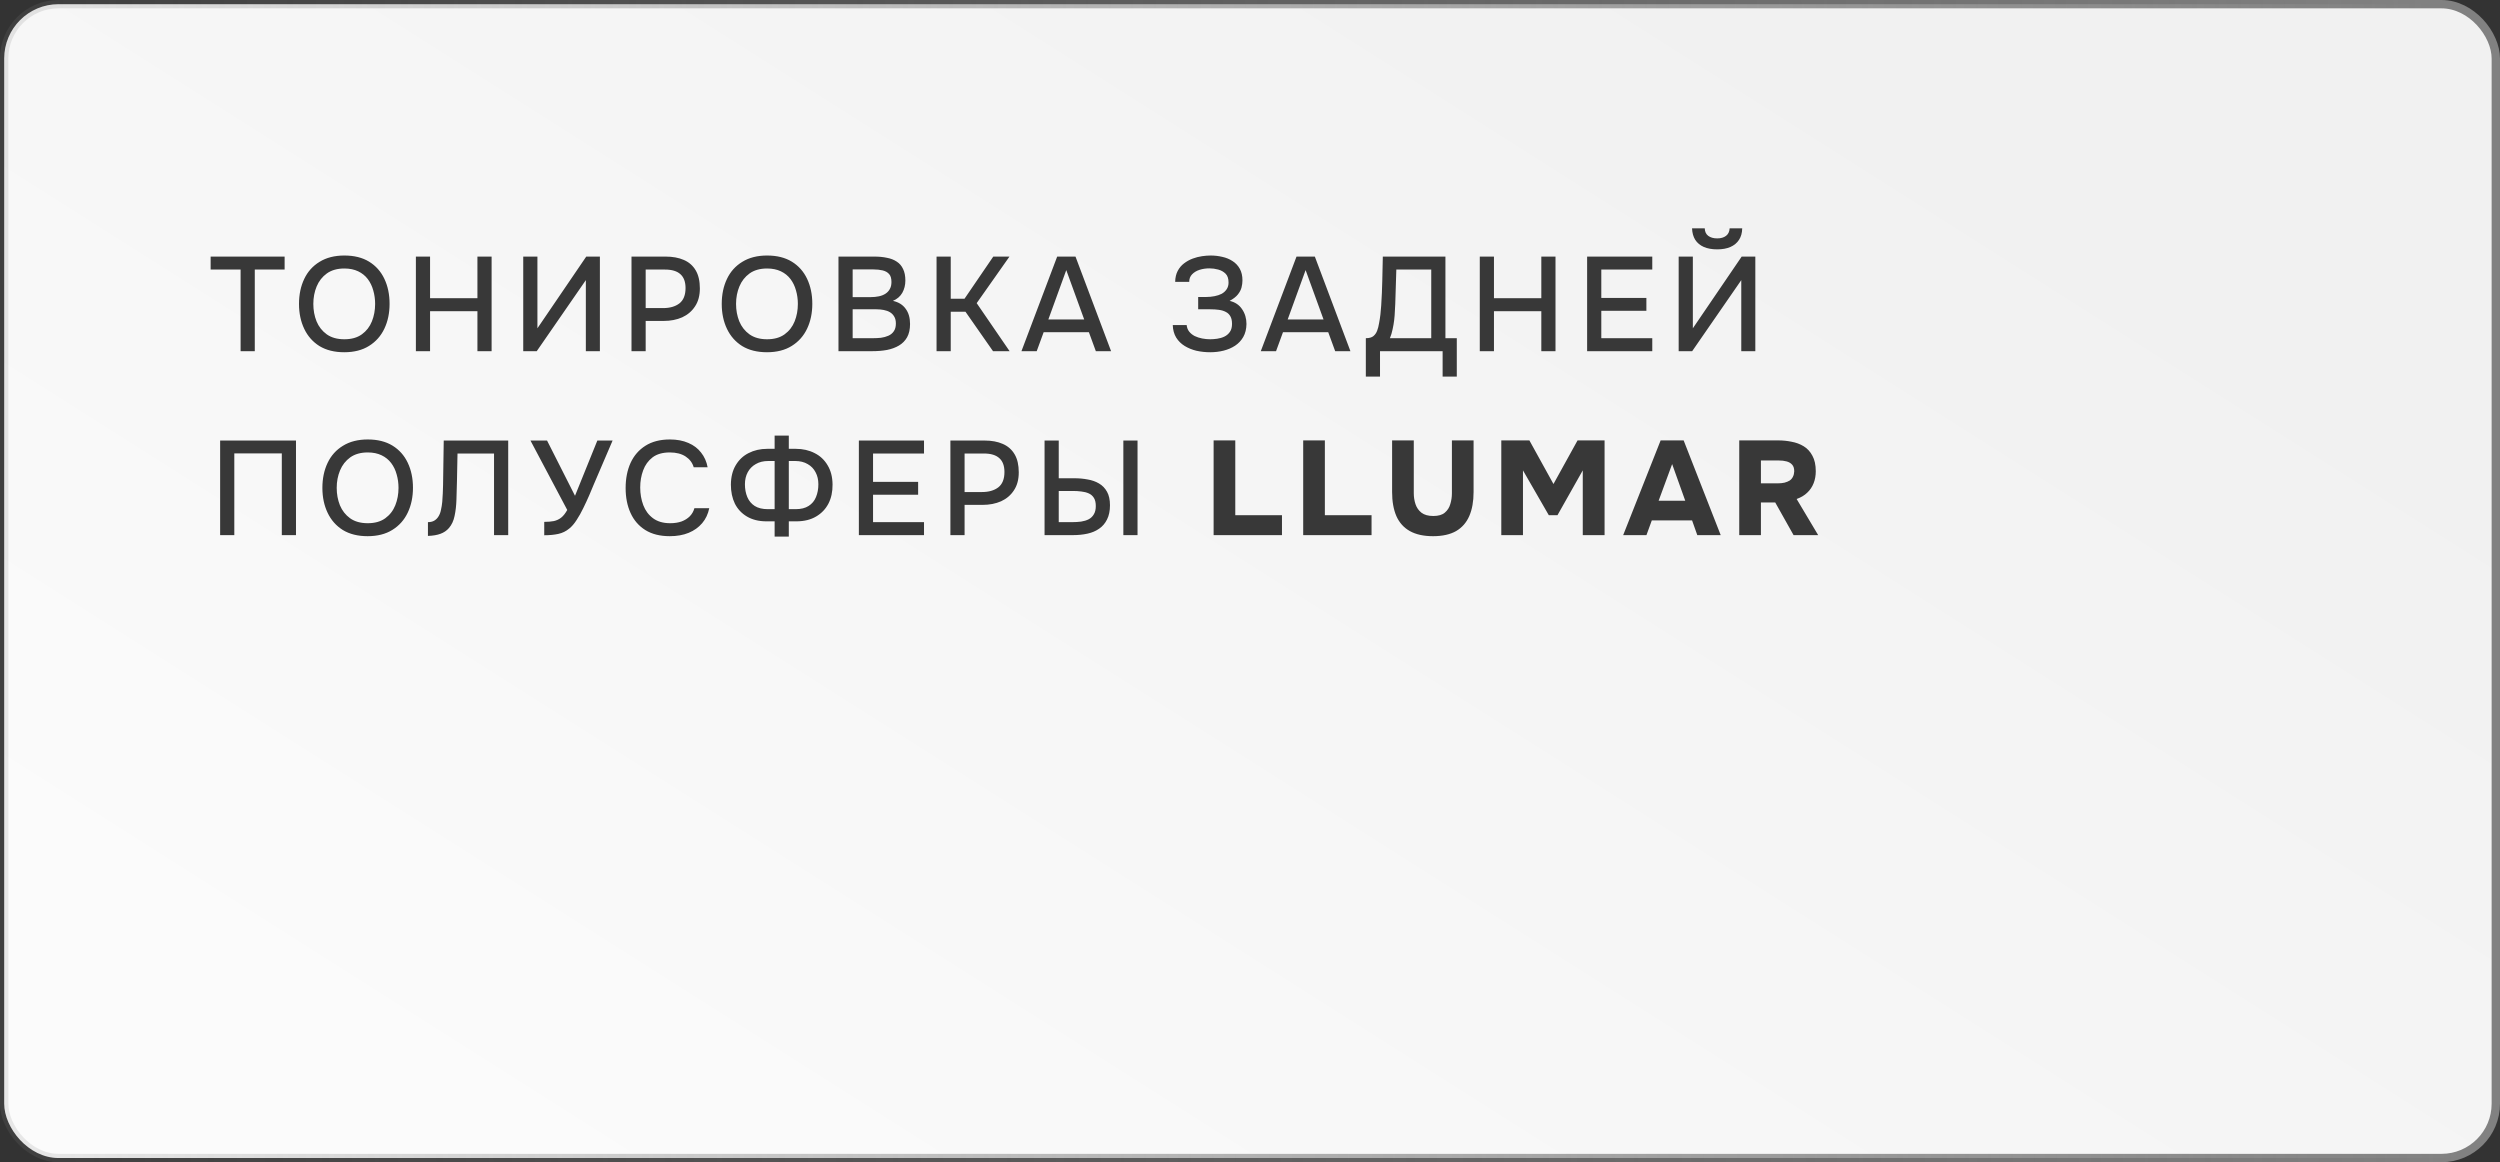 <?xml version="1.0" encoding="UTF-8"?> <svg xmlns="http://www.w3.org/2000/svg" width="299" height="139" viewBox="0 0 299 139" fill="none"><rect x="0" y="0" width="299" height="139" fill="#333333" stroke="none"/><rect x="0.5" y="0.5" width="298" height="138" rx="6.5" fill="url(#paint0_linear_301_95)" stroke="url(#paint1_linear_301_95)"></rect><path d="M28.776 42V32.24H25.192V30.688H34.04V32.24H30.472V42H28.776ZM41.169 42.128C40.007 42.128 39.02 41.883 38.209 41.392C37.41 40.891 36.801 40.203 36.386 39.328C35.969 38.453 35.761 37.461 35.761 36.352C35.761 35.232 35.969 34.235 36.386 33.36C36.801 32.485 37.415 31.803 38.225 31.312C39.036 30.811 40.023 30.56 41.185 30.56C42.359 30.56 43.346 30.805 44.145 31.296C44.946 31.787 45.553 32.469 45.969 33.344C46.386 34.219 46.593 35.216 46.593 36.336C46.593 37.445 46.386 38.437 45.969 39.312C45.553 40.187 44.94 40.875 44.13 41.376C43.33 41.877 42.343 42.128 41.169 42.128ZM41.185 40.576C42.039 40.576 42.737 40.379 43.282 39.984C43.825 39.589 44.225 39.072 44.481 38.432C44.737 37.792 44.865 37.099 44.865 36.352C44.865 35.787 44.791 35.248 44.642 34.736C44.503 34.224 44.284 33.771 43.986 33.376C43.687 32.981 43.303 32.672 42.834 32.448C42.364 32.224 41.815 32.112 41.185 32.112C40.343 32.112 39.644 32.309 39.09 32.704C38.545 33.099 38.14 33.616 37.873 34.256C37.607 34.896 37.474 35.595 37.474 36.352C37.474 37.099 37.602 37.792 37.858 38.432C38.124 39.072 38.529 39.589 39.074 39.984C39.628 40.379 40.332 40.576 41.185 40.576ZM49.74 42V30.688H51.436V35.664H57.1V30.688H58.796V42H57.1V37.216H51.436V42H49.74ZM62.579 42V30.688H64.275V39.264L70.115 30.688H71.747V42H70.067V33.504L64.195 42H62.579ZM75.527 42V30.688H79.607C80.449 30.688 81.175 30.821 81.783 31.088C82.401 31.355 82.876 31.771 83.207 32.336C83.537 32.891 83.703 33.611 83.703 34.496C83.703 35.349 83.511 36.064 83.127 36.64C82.753 37.216 82.241 37.653 81.591 37.952C80.94 38.24 80.199 38.384 79.367 38.384H77.223V42H75.527ZM77.223 36.848H79.303C80.113 36.848 80.764 36.661 81.255 36.288C81.745 35.904 81.991 35.291 81.991 34.448C81.991 33.712 81.788 33.163 81.383 32.8C80.977 32.427 80.364 32.24 79.543 32.24H77.223V36.848ZM91.728 42.128C90.565 42.128 89.578 41.883 88.768 41.392C87.968 40.891 87.36 40.203 86.944 39.328C86.528 38.453 86.32 37.461 86.32 36.352C86.32 35.232 86.528 34.235 86.944 33.36C87.36 32.485 87.973 31.803 88.784 31.312C89.594 30.811 90.581 30.56 91.744 30.56C92.917 30.56 93.904 30.805 94.704 31.296C95.504 31.787 96.112 32.469 96.528 33.344C96.944 34.219 97.152 35.216 97.152 36.336C97.152 37.445 96.944 38.437 96.528 39.312C96.112 40.187 95.498 40.875 94.688 41.376C93.888 41.877 92.901 42.128 91.728 42.128ZM91.744 40.576C92.597 40.576 93.296 40.379 93.84 39.984C94.384 39.589 94.784 39.072 95.04 38.432C95.296 37.792 95.424 37.099 95.424 36.352C95.424 35.787 95.349 35.248 95.2 34.736C95.061 34.224 94.842 33.771 94.544 33.376C94.245 32.981 93.861 32.672 93.392 32.448C92.922 32.224 92.373 32.112 91.744 32.112C90.901 32.112 90.202 32.309 89.648 32.704C89.104 33.099 88.698 33.616 88.432 34.256C88.165 34.896 88.032 35.595 88.032 36.352C88.032 37.099 88.16 37.792 88.416 38.432C88.682 39.072 89.088 39.589 89.632 39.984C90.186 40.379 90.89 40.576 91.744 40.576ZM100.282 42V30.688H104.586C105.13 30.688 105.626 30.736 106.074 30.832C106.533 30.917 106.927 31.072 107.258 31.296C107.589 31.509 107.839 31.803 108.01 32.176C108.191 32.539 108.282 32.997 108.282 33.552C108.282 34.096 108.159 34.587 107.914 35.024C107.669 35.451 107.295 35.771 106.794 35.984C107.466 36.133 107.973 36.448 108.314 36.928C108.666 37.397 108.842 38.005 108.842 38.752C108.842 39.381 108.725 39.909 108.49 40.336C108.255 40.752 107.93 41.083 107.514 41.328C107.098 41.573 106.618 41.749 106.074 41.856C105.541 41.952 104.97 42 104.362 42H100.282ZM101.978 40.448H104.394C104.714 40.448 105.034 40.432 105.354 40.4C105.674 40.357 105.967 40.277 106.234 40.16C106.511 40.043 106.73 39.867 106.89 39.632C107.061 39.397 107.146 39.083 107.146 38.688C107.146 38.357 107.082 38.085 106.954 37.872C106.826 37.648 106.655 37.472 106.442 37.344C106.229 37.216 105.978 37.125 105.69 37.072C105.413 37.019 105.125 36.992 104.826 36.992H101.978V40.448ZM101.978 35.536H104.122C104.485 35.536 104.815 35.504 105.114 35.44C105.423 35.376 105.69 35.269 105.914 35.12C106.138 34.971 106.309 34.784 106.426 34.56C106.554 34.336 106.618 34.059 106.618 33.728C106.618 33.291 106.522 32.971 106.33 32.768C106.138 32.555 105.877 32.411 105.546 32.336C105.226 32.261 104.869 32.224 104.474 32.224H101.978V35.536ZM112.012 42V30.688H113.708V35.728H115.356L118.796 30.688H120.732L116.812 36.256L120.748 42H118.764L115.468 37.28H113.708V42H112.012ZM122.166 42L126.438 30.688H128.63L132.886 42H131.062L130.23 39.728H124.822L123.99 42H122.166ZM125.382 38.208H129.67L127.526 32.304L125.382 38.208ZM144.742 42.128C144.177 42.128 143.627 42.069 143.094 41.952C142.571 41.824 142.102 41.632 141.686 41.376C141.27 41.12 140.934 40.789 140.678 40.384C140.422 39.968 140.283 39.467 140.262 38.88H141.926C141.958 39.189 142.059 39.451 142.23 39.664C142.401 39.877 142.619 40.053 142.886 40.192C143.153 40.32 143.446 40.416 143.766 40.48C144.086 40.544 144.411 40.576 144.742 40.576C144.998 40.576 145.275 40.555 145.574 40.512C145.883 40.469 146.171 40.384 146.438 40.256C146.705 40.128 146.923 39.941 147.094 39.696C147.265 39.451 147.35 39.131 147.35 38.736C147.35 38.363 147.286 38.064 147.158 37.84C147.03 37.605 146.849 37.429 146.614 37.312C146.379 37.184 146.102 37.099 145.782 37.056C145.473 37.013 145.131 36.992 144.758 36.992H143.302V35.52H144.246C144.598 35.52 144.934 35.488 145.254 35.424C145.585 35.36 145.873 35.264 146.118 35.136C146.363 34.997 146.561 34.816 146.71 34.592C146.859 34.368 146.934 34.101 146.934 33.792C146.934 33.323 146.817 32.971 146.582 32.736C146.347 32.501 146.054 32.336 145.702 32.24C145.35 32.144 144.998 32.096 144.646 32.096C144.23 32.096 143.835 32.155 143.462 32.272C143.099 32.389 142.801 32.571 142.566 32.816C142.342 33.051 142.23 33.349 142.23 33.712H140.55C140.561 33.2 140.662 32.763 140.854 32.4C141.046 32.037 141.297 31.739 141.606 31.504C141.926 31.259 142.273 31.067 142.646 30.928C143.019 30.789 143.393 30.693 143.766 30.64C144.139 30.587 144.481 30.56 144.79 30.56C145.27 30.56 145.734 30.613 146.182 30.72C146.63 30.816 147.035 30.981 147.398 31.216C147.771 31.451 148.065 31.76 148.278 32.144C148.491 32.528 148.598 32.992 148.598 33.536C148.598 33.803 148.561 34.085 148.486 34.384C148.411 34.672 148.262 34.955 148.038 35.232C147.825 35.499 147.499 35.749 147.062 35.984C147.713 36.133 148.209 36.464 148.55 36.976C148.902 37.488 149.078 38.08 149.078 38.752C149.067 39.36 148.939 39.877 148.694 40.304C148.449 40.731 148.123 41.077 147.718 41.344C147.313 41.611 146.854 41.808 146.342 41.936C145.841 42.064 145.307 42.128 144.742 42.128ZM150.791 42L155.063 30.688H157.255L161.511 42H159.687L158.855 39.728H153.447L152.615 42H150.791ZM154.007 38.208H158.295L156.151 32.304L154.007 38.208ZM163.353 45.04V40.448C163.759 40.448 164.063 40.363 164.265 40.192C164.468 40.021 164.617 39.803 164.713 39.536C164.809 39.28 164.884 38.987 164.937 38.656C165.001 38.325 165.055 37.979 165.097 37.616C165.14 37.253 165.172 36.891 165.193 36.528C165.257 35.536 165.3 34.555 165.321 33.584C165.353 32.613 165.375 31.648 165.385 30.688H172.873V40.448H174.233V45.04H172.537V42H165.049V45.04H163.353ZM166.233 40.448H171.177V32.24H167.001L166.873 36.352C166.863 36.597 166.847 36.885 166.825 37.216C166.815 37.547 166.788 37.899 166.745 38.272C166.703 38.635 166.639 39.008 166.553 39.392C166.479 39.765 166.372 40.117 166.233 40.448ZM176.982 42V30.688H178.678V35.664H184.342V30.688H186.038V42H184.342V37.216H178.678V42H176.982ZM189.82 42V30.688H197.612V32.24H191.516V35.632H196.908V37.168H191.516V40.448H197.612V42H189.82ZM200.769 42V30.688H202.465V39.264L208.305 30.688H209.937V42H208.257V33.504L202.385 42H200.769ZM205.377 29.824C204.758 29.824 204.225 29.728 203.777 29.536C203.339 29.344 202.998 29.061 202.753 28.688C202.518 28.315 202.39 27.856 202.369 27.312H203.889C203.899 27.707 204.038 28.005 204.305 28.208C204.582 28.411 204.939 28.512 205.377 28.512C205.814 28.512 206.166 28.411 206.433 28.208C206.699 28.005 206.843 27.707 206.865 27.312H208.369C208.358 27.856 208.23 28.315 207.985 28.688C207.739 29.061 207.398 29.344 206.961 29.536C206.523 29.728 205.995 29.824 205.377 29.824ZM26.328 64V52.688H35.4V64H33.704V54.224H28.024V64H26.328ZM43.966 64.128C42.804 64.128 41.817 63.883 41.006 63.392C40.206 62.891 39.598 62.203 39.182 61.328C38.766 60.453 38.558 59.461 38.558 58.352C38.558 57.232 38.766 56.235 39.182 55.36C39.598 54.485 40.212 53.803 41.022 53.312C41.833 52.811 42.82 52.56 43.982 52.56C45.156 52.56 46.142 52.805 46.942 53.296C47.742 53.787 48.35 54.469 48.766 55.344C49.182 56.219 49.39 57.216 49.39 58.336C49.39 59.445 49.182 60.437 48.766 61.312C48.35 62.187 47.737 62.875 46.926 63.376C46.126 63.877 45.14 64.128 43.966 64.128ZM43.982 62.576C44.836 62.576 45.534 62.379 46.078 61.984C46.622 61.589 47.022 61.072 47.278 60.432C47.534 59.792 47.662 59.099 47.662 58.352C47.662 57.787 47.588 57.248 47.438 56.736C47.3 56.224 47.081 55.771 46.782 55.376C46.484 54.981 46.1 54.672 45.63 54.448C45.161 54.224 44.612 54.112 43.982 54.112C43.14 54.112 42.441 54.309 41.886 54.704C41.342 55.099 40.937 55.616 40.67 56.256C40.404 56.896 40.27 57.595 40.27 58.352C40.27 59.099 40.398 59.792 40.654 60.432C40.921 61.072 41.326 61.589 41.87 61.984C42.425 62.379 43.129 62.576 43.982 62.576ZM51.182 64.096V62.448C51.481 62.448 51.732 62.389 51.934 62.272C52.148 62.144 52.318 61.973 52.446 61.76C52.585 61.536 52.681 61.285 52.734 61.008C52.809 60.688 52.862 60.357 52.894 60.016C52.926 59.675 52.948 59.333 52.958 58.992C52.98 58.651 52.99 58.331 52.99 58.032L53.07 52.688H60.782V64H59.086V54.24H54.718L54.654 57.488C54.633 58.277 54.612 59.035 54.59 59.76C54.569 60.475 54.494 61.125 54.366 61.712C54.249 62.288 54.025 62.768 53.694 63.152C53.428 63.461 53.092 63.691 52.686 63.84C52.292 63.989 51.79 64.075 51.182 64.096ZM65.091 64.016V62.416C65.539 62.416 65.923 62.384 66.243 62.32C66.574 62.245 66.867 62.107 67.123 61.904C67.379 61.701 67.619 61.397 67.843 60.992L63.443 52.688H65.427L68.771 59.296L71.443 52.688H73.267L71.011 57.952C70.862 58.315 70.68 58.747 70.467 59.248C70.254 59.739 70.019 60.245 69.763 60.768C69.518 61.28 69.251 61.755 68.963 62.192C68.686 62.629 68.392 62.971 68.083 63.216C67.699 63.536 67.262 63.749 66.771 63.856C66.291 63.963 65.731 64.016 65.091 64.016ZM80.105 64.128C78.942 64.128 77.966 63.883 77.177 63.392C76.398 62.901 75.811 62.224 75.417 61.36C75.022 60.496 74.825 59.499 74.825 58.368C74.825 57.237 75.022 56.235 75.417 55.36C75.822 54.485 76.414 53.803 77.193 53.312C77.982 52.811 78.958 52.56 80.121 52.56C80.963 52.56 81.699 52.699 82.329 52.976C82.958 53.243 83.465 53.627 83.849 54.128C84.243 54.619 84.505 55.205 84.633 55.888H82.969C82.809 55.344 82.483 54.912 81.993 54.592C81.502 54.272 80.873 54.112 80.105 54.112C79.251 54.112 78.563 54.309 78.041 54.704C77.529 55.099 77.155 55.616 76.921 56.256C76.686 56.885 76.569 57.568 76.569 58.304C76.569 59.061 76.691 59.765 76.937 60.416C77.182 61.067 77.571 61.589 78.105 61.984C78.638 62.379 79.321 62.576 80.153 62.576C80.665 62.576 81.118 62.507 81.513 62.368C81.907 62.219 82.238 62.011 82.505 61.744C82.771 61.467 82.953 61.147 83.049 60.784H84.825C84.686 61.477 84.403 62.075 83.977 62.576C83.55 63.077 83.011 63.461 82.361 63.728C81.71 63.995 80.958 64.128 80.105 64.128ZM92.645 64.176V62.352H91.589C90.715 62.341 89.963 62.149 89.333 61.776C88.704 61.403 88.224 60.891 87.893 60.24C87.573 59.579 87.413 58.816 87.413 57.952C87.424 57.045 87.616 56.277 87.989 55.648C88.363 55.008 88.875 54.523 89.525 54.192C90.187 53.851 90.933 53.68 91.765 53.68H92.645V52.096H94.341V53.68H95.173C96.016 53.68 96.768 53.851 97.429 54.192C98.091 54.523 98.608 55.008 98.981 55.648C99.365 56.277 99.563 57.04 99.573 57.936C99.584 58.811 99.419 59.579 99.077 60.24C98.736 60.891 98.245 61.403 97.605 61.776C96.976 62.149 96.213 62.341 95.317 62.352H94.341V64.176H92.645ZM91.829 60.896H92.645V55.136H91.877C91.301 55.136 90.805 55.259 90.389 55.504C89.973 55.739 89.653 56.064 89.429 56.48C89.205 56.896 89.093 57.376 89.093 57.92C89.093 58.485 89.189 58.997 89.381 59.456C89.573 59.904 89.867 60.256 90.261 60.512C90.667 60.768 91.189 60.896 91.829 60.896ZM94.341 60.896H95.157C95.797 60.896 96.315 60.768 96.709 60.512C97.115 60.256 97.408 59.904 97.589 59.456C97.781 58.997 97.877 58.485 97.877 57.92C97.877 57.376 97.765 56.896 97.541 56.48C97.328 56.064 97.013 55.739 96.597 55.504C96.181 55.259 95.685 55.136 95.109 55.136H94.341V60.896ZM102.72 64V52.688H110.512V54.24H104.416V57.632H109.808V59.168H104.416V62.448H110.512V64H102.72ZM113.668 64V52.688H117.748C118.591 52.688 119.316 52.821 119.924 53.088C120.543 53.355 121.017 53.771 121.348 54.336C121.679 54.891 121.844 55.611 121.844 56.496C121.844 57.349 121.652 58.064 121.268 58.64C120.895 59.216 120.383 59.653 119.732 59.952C119.081 60.24 118.34 60.384 117.508 60.384H115.364V64H113.668ZM115.364 58.848H117.444C118.255 58.848 118.905 58.661 119.396 58.288C119.887 57.904 120.132 57.291 120.132 56.448C120.132 55.712 119.929 55.163 119.524 54.8C119.119 54.427 118.505 54.24 117.684 54.24H115.364V58.848ZM124.929 64V52.688H126.625V57.2H128.513C129.057 57.2 129.579 57.248 130.081 57.344C130.593 57.429 131.046 57.589 131.441 57.824C131.846 58.059 132.166 58.389 132.401 58.816C132.635 59.232 132.753 59.771 132.753 60.432C132.753 61.104 132.635 61.669 132.401 62.128C132.177 62.587 131.862 62.955 131.457 63.232C131.062 63.509 130.598 63.707 130.065 63.824C129.531 63.941 128.961 64 128.353 64H124.929ZM126.625 62.448H128.241C128.603 62.448 128.955 62.427 129.297 62.384C129.638 62.331 129.937 62.24 130.193 62.112C130.459 61.973 130.667 61.776 130.817 61.52C130.977 61.264 131.057 60.933 131.057 60.528C131.057 60.112 130.982 59.787 130.833 59.552C130.683 59.307 130.475 59.125 130.209 59.008C129.942 58.891 129.649 58.816 129.329 58.784C129.009 58.741 128.673 58.72 128.321 58.72H126.625V62.448ZM134.353 64V52.688H136.049V64H134.353ZM145.148 64V52.672H147.74V61.616H153.324V64H145.148ZM155.862 64V52.672H158.454V61.616H164.038V64H155.862ZM171.392 64.128C170.272 64.128 169.349 63.925 168.624 63.52C167.899 63.115 167.36 62.517 167.008 61.728C166.667 60.939 166.496 59.979 166.496 58.848V52.672H169.088V58.992C169.088 59.451 169.157 59.888 169.296 60.304C169.435 60.72 169.675 61.061 170.016 61.328C170.357 61.584 170.827 61.712 171.424 61.712C172.032 61.712 172.491 61.579 172.8 61.312C173.12 61.045 173.339 60.704 173.456 60.288C173.584 59.872 173.648 59.44 173.648 58.992V52.672H176.24V58.848C176.24 59.968 176.069 60.923 175.728 61.712C175.387 62.501 174.859 63.104 174.144 63.52C173.429 63.925 172.512 64.128 171.392 64.128ZM179.555 64V52.672H182.915L185.795 57.888L188.675 52.672H191.907V64H189.299V56.256L186.275 61.616H185.235L182.147 56.256V64H179.555ZM194.132 64L198.612 52.672H201.364L205.796 64H202.996L202.372 62.24H197.556L196.916 64H194.132ZM198.372 59.888H201.556L199.988 55.504L198.372 59.888ZM208.014 64V52.672H212.686C213.219 52.672 213.747 52.725 214.27 52.832C214.803 52.928 215.289 53.109 215.726 53.376C216.163 53.643 216.51 54.021 216.766 54.512C217.033 54.992 217.166 55.611 217.166 56.368C217.166 56.88 217.081 57.355 216.91 57.792C216.739 58.229 216.483 58.608 216.142 58.928C215.811 59.248 215.39 59.499 214.878 59.68L217.454 64H214.51L212.318 60.096H210.606V64H208.014ZM210.606 57.808H212.606C212.915 57.808 213.187 57.781 213.422 57.728C213.667 57.664 213.875 57.579 214.046 57.472C214.217 57.355 214.345 57.205 214.43 57.024C214.526 56.843 214.579 56.624 214.59 56.368C214.59 56.016 214.505 55.749 214.334 55.568C214.174 55.387 213.955 55.259 213.678 55.184C213.401 55.109 213.081 55.072 212.718 55.072H210.606V57.808Z" fill="#383838"></path><defs><linearGradient id="paint0_linear_301_95" x1="7.06" y1="106.103" x2="113.037" y2="-61.053" gradientUnits="userSpaceOnUse"><stop stop-color="#FBFBFB"></stop><stop offset="1" stop-color="#F1F1F1"></stop></linearGradient><linearGradient id="paint1_linear_301_95" x1="8.57944e-07" y1="69.5" x2="292.007" y2="60.565" gradientUnits="userSpaceOnUse"><stop stop-color="#7D7D7D" stop-opacity="0.16"></stop><stop offset="1" stop-color="#818181"></stop></linearGradient></defs></svg> 